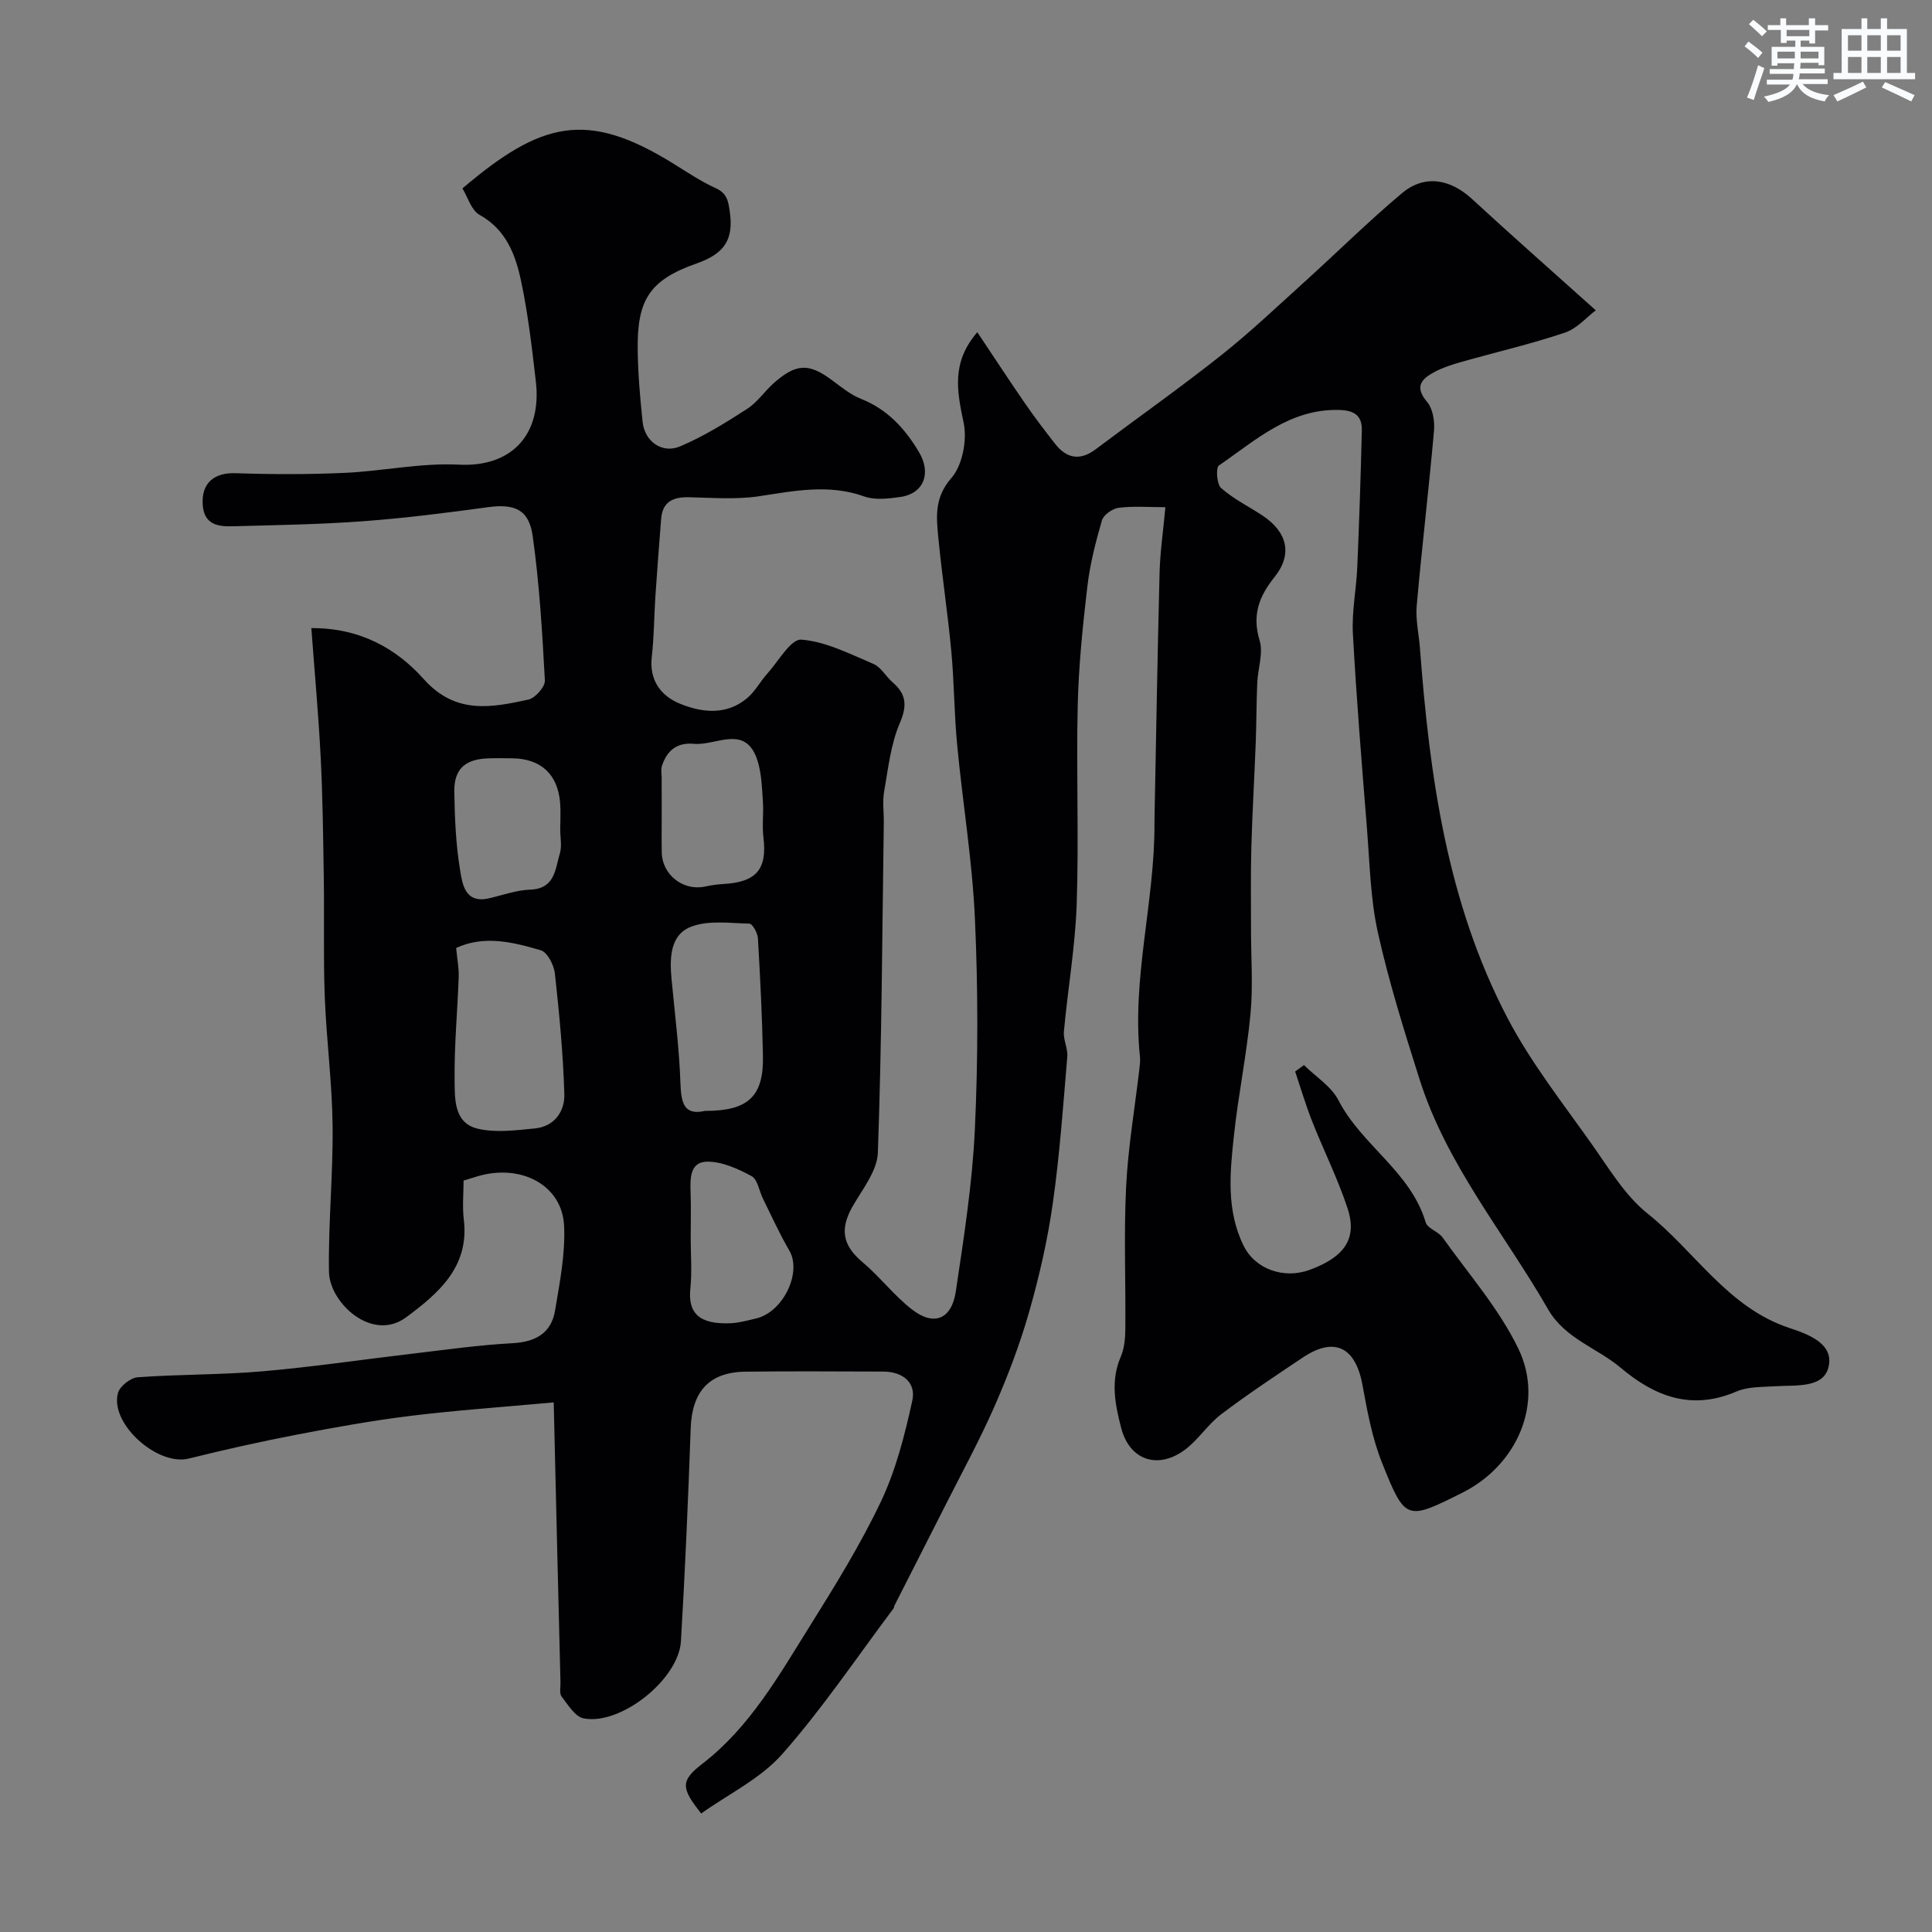 <svg enable-background="new 0 0 400 400" viewBox="0 0 400 400" xmlns="http://www.w3.org/2000/svg"><rect x="0" y="0" width="400" height="400" fill="#808080" stroke="none"/><path d="m114.64 290.35c-10.72.98-20.22 1.63-29.64 2.79-7.93.98-15.81 2.4-23.66 3.91-7.46 1.44-14.88 3.1-22.26 4.93-6.49 1.61-16.41-7.26-14.65-13.59.39-1.4 2.6-3.13 4.08-3.24 8.58-.63 17.22-.49 25.78-1.23 10.43-.9 20.81-2.45 31.21-3.67 6.84-.8 13.69-1.79 20.56-2.15 4.8-.25 8.07-2.06 8.86-6.78.97-5.79 2.14-11.71 1.87-17.52-.39-8.42-8.87-12.92-17.89-10.27-.79.23-1.57.48-2.92.9 0 2.55-.28 5.37.05 8.12 1.19 9.82-5.44 15.36-11.94 20.18-7.08 5.24-15.88-3.04-15.98-9.41-.16-10.09.87-20.2.75-30.3-.1-8.88-1.28-17.75-1.62-26.64-.31-8.14-.08-16.31-.2-24.46-.13-8.34-.22-16.68-.64-25-.45-8.85-1.26-17.69-1.94-26.88 10.16-.04 17.64 4.27 23.27 10.56 6.58 7.36 13.96 5.92 21.68 4.24 1.41-.31 3.47-2.66 3.4-3.96-.54-10-1.13-20.04-2.53-29.95-.78-5.52-3.84-6.66-9.27-5.92-8.6 1.18-17.23 2.27-25.89 2.91-8.91.66-17.86.79-26.79 1.04-3.11.09-6.08-.26-6.36-4.45-.3-4.49 2.34-6.7 6.86-6.54 7.51.26 15.06.27 22.57-.07 7.88-.36 15.78-2.1 23.59-1.7 10.89.57 17.24-6.16 15.95-17.24-.81-6.97-1.61-13.98-3.07-20.84-1.15-5.41-3.09-10.59-8.6-13.65-1.69-.94-2.41-3.63-3.53-5.46 16.36-13.9 25.76-16.2 43.55-5.21 2.91 1.8 5.78 3.74 8.88 5.15 2.37 1.08 2.6 2.63 2.93 4.93.82 5.79-1.16 8.66-6.88 10.67-9.91 3.47-12.34 7.68-12.19 18.04.07 4.93.5 9.88 1.02 14.79.42 3.99 4.01 6.62 7.75 5.04 4.86-2.05 9.43-4.89 13.88-7.76 2.19-1.42 3.72-3.8 5.74-5.54 4.49-3.88 7.09-3.89 11.7-.51 1.97 1.45 3.92 3.09 6.15 3.97 5.47 2.18 9.08 6.12 12 11.03 2.59 4.36 1.02 8.6-3.91 9.29-2.45.34-5.22.68-7.44-.12-7.34-2.62-14.44-1.15-21.75-.04-4.73.71-9.64.32-14.47.21-3.3-.08-5.54.87-5.82 4.49-.41 5.29-.83 10.59-1.18 15.88-.28 4.24-.28 8.5-.76 12.71-.55 4.86 1.95 8.09 5.85 9.67 4.61 1.88 9.7 2.44 13.98-1.23 1.59-1.36 2.62-3.36 4.04-4.94 2.32-2.57 4.92-7.26 7.09-7.1 5.09.39 10.07 2.97 14.94 5.03 1.56.66 2.55 2.58 3.94 3.78 2.86 2.47 3.09 4.81 1.51 8.49-1.88 4.38-2.4 9.38-3.24 14.16-.37 2.1-.04 4.32-.07 6.49-.33 22.77-.42 45.54-1.23 68.29-.14 3.8-3.24 7.59-5.28 11.2-2.65 4.7-1.96 8.02 2.08 11.42 3.61 3.04 6.53 6.92 10.24 9.8 4.55 3.55 8.23 2.1 9.1-3.72 1.67-11.17 3.43-22.39 3.95-33.64.67-14.47.66-29.01.01-43.48-.54-12.07-2.55-24.07-3.69-36.12-.61-6.41-.6-12.88-1.2-19.28-.73-7.82-1.92-15.6-2.68-23.43-.42-4.34-.88-8.36 2.69-12.45 2.31-2.64 3.29-7.87 2.54-11.45-1.36-6.48-2.6-12.44 2.83-18.74 3.29 4.92 6.56 9.92 9.95 14.84 1.95 2.82 4.04 5.56 6.15 8.26 2.4 3.07 5.17 3.57 8.42 1.13 8.59-6.46 17.39-12.66 25.81-19.33 6-4.75 11.58-10.04 17.26-15.18 6.8-6.14 13.31-12.61 20.32-18.49 4.68-3.93 10.01-2.97 14.52 1.19 8.13 7.5 16.43 14.8 25.62 23.05-1.88 1.41-3.89 3.79-6.42 4.63-7.07 2.37-14.37 4.06-21.56 6.1-1.86.53-3.74 1.14-5.44 2.05-2.64 1.41-4.2 3.01-1.51 6.18 1.21 1.42 1.61 4.04 1.43 6.03-1.07 12.08-2.51 24.12-3.58 36.2-.25 2.86.45 5.81.67 8.71 2 26.52 5.62 52.76 18.16 76.67 4.87 9.3 11.52 17.69 17.6 26.32 3.49 4.95 6.76 10.43 11.37 14.11 9.83 7.83 16.57 19.46 29.38 23.7 3.9 1.29 9.39 3.26 8.04 8.25-1.15 4.23-6.73 3.54-10.79 3.8-2.77.18-5.77.05-8.23 1.1-9.27 3.98-16.87 1.06-23.98-4.93-4.91-4.14-11.52-6-15.02-12.1-9.05-15.75-21-29.91-26.59-47.56-3.18-10.03-6.34-20.11-8.63-30.37-1.56-7-1.7-14.34-2.27-21.54-1.08-13.46-2.18-26.92-2.92-40.4-.25-4.57.71-9.19.91-13.79.4-9.43.72-18.86.94-28.3.07-2.95-1.43-4.14-4.63-4.23-10.28-.3-17.32 6.26-24.95 11.49-.67.46-.46 3.87.44 4.67 2.54 2.24 5.68 3.79 8.54 5.67 5.23 3.46 6.29 8.08 2.53 12.76-3.21 3.99-4.69 7.88-3.09 13.13.8 2.63-.37 5.84-.49 8.79-.18 4.17-.16 8.35-.32 12.52-.27 7.12-.7 14.24-.9 21.37-.16 5.69-.07 11.39-.07 17.08-.01 5.86.44 11.77-.11 17.58-.79 8.42-2.53 16.75-3.43 25.17-.83 7.68-1.61 15.49 2.01 22.81 2.41 4.88 8.35 6.96 13.71 4.98 7.22-2.67 9.87-6.5 7.8-12.76-2.03-6.15-4.97-12-7.35-18.05-1.32-3.35-2.34-6.82-3.49-10.24.61-.45 1.21-.9 1.82-1.34 2.43 2.41 5.66 4.4 7.15 7.3 4.81 9.32 14.93 14.76 18.05 25.26.38 1.29 2.63 1.9 3.53 3.17 5.39 7.57 11.68 14.74 15.67 23.01 5.42 11.23-.29 24.12-11.55 29.77-11.62 5.83-11.87 5.92-16.71-6.23-2.02-5.07-3.03-10.61-4.02-16.02-1.44-7.9-5.81-10.09-12.36-5.71-5.7 3.82-11.42 7.6-16.88 11.74-2.82 2.13-4.8 5.38-7.65 7.45-5.59 4.05-11.36 2-13.07-4.6-1.25-4.81-2.25-9.74-.1-14.72.75-1.73.94-3.81.96-5.73.09-9.83-.33-19.68.16-29.49.4-8.16 1.8-16.27 2.75-24.41.1-.82.2-1.67.12-2.48-1.74-16.33 3.11-32.25 3-48.48 0-.5.01-1 .02-1.5.33-16.77.61-33.54 1.04-50.3.11-4.26.74-8.51 1.2-13.53-3.48 0-6.6-.26-9.64.12-1.29.16-3.16 1.45-3.49 2.59-1.31 4.5-2.49 9.11-3.03 13.76-.96 8.17-1.8 16.38-1.99 24.59-.32 13.68.25 27.39-.21 41.07-.3 8.82-1.84 17.6-2.65 26.41-.16 1.72.85 3.53.7 5.25-.86 10.13-1.57 20.29-3 30.34-1.07 7.54-2.78 15.05-4.87 22.38-1.91 6.7-4.4 13.27-7.2 19.65-3.11 7.08-6.83 13.88-10.32 20.79-3.46 6.85-6.95 13.67-10.42 20.51-.07.14-.03.36-.12.48-7.61 10.13-14.71 20.72-23.07 30.2-4.5 5.1-11.15 8.29-16.79 12.31-4.24-5.3-4.3-6.79.26-10.31 9.84-7.6 15.79-18.21 22.19-28.43 5.27-8.43 10.54-16.95 14.79-25.91 3.08-6.51 4.9-13.73 6.46-20.81.83-3.78-2-6.02-6.01-6.03-9.52-.02-19.04-.1-28.56.02-7.5.1-11.04 4.12-11.31 11.71-.52 14.71-1.15 29.41-2.02 44.1-.47 7.91-12.51 17.48-20.16 15.97-1.76-.35-3.23-2.82-4.55-4.53-.5-.65-.2-1.93-.23-2.93-.48-18.83-.92-37.7-1.4-57.96zm-20.2-94.08c.23 2.43.59 4.2.53 5.96-.25 7.1-.93 14.2-.85 21.29.05 3.87-.21 8.95 4.73 10.15 3.74.91 7.94.34 11.89-.04 4.03-.39 6.2-3.51 6.1-7.09-.25-8.35-1.04-16.69-1.96-25-.19-1.75-1.56-4.4-2.93-4.8-5.76-1.69-11.71-3.17-17.51-.47zm51.52 33.73c8.97.02 12.17-3.01 12-11.41-.16-8.11-.57-16.22-1.04-24.32-.06-1.09-1.12-3.02-1.76-3.04-4.09-.1-8.58-.76-12.18.68-4.3 1.72-4.34 6.55-3.94 10.85.68 7.19 1.6 14.37 1.84 21.58.15 4.08.77 6.64 5.08 5.66zm-8.96-61.49c0 2.66-.04 5.32.01 7.98.08 4.62 4.43 8.01 8.92 7.07 1.27-.27 2.57-.47 3.86-.54 6.83-.38 9.07-3.07 8.27-9.64-.3-2.46.06-4.99-.11-7.47-.19-2.75-.27-5.6-1.05-8.21-2.39-7.99-8.57-3.26-13.23-3.7-3.52-.33-5.59 1.4-6.62 4.56-.25.75-.06 1.65-.06 2.48.01 2.48.01 4.98.01 7.47zm-21.01 3.23c0-1.83.12-3.67-.02-5.49-.47-5.94-3.98-9.18-9.91-9.25-1.66-.02-3.33-.05-4.99.01-4.79.17-7.09 2.21-7.01 6.93.09 5.42.31 10.89 1.2 16.22.47 2.83.99 6.97 5.96 5.83 2.84-.65 5.68-1.7 8.54-1.8 5.16-.18 5.18-4.23 6.15-7.49.46-1.53.08-3.3.08-4.96zm27.01 84.6c0 3.48.29 6.99-.07 10.44-.53 5.06 1.8 7.47 8.35 7.18 1.76-.08 3.51-.58 5.24-.98 5.65-1.32 9.55-9.55 6.9-14.07-2.02-3.45-3.67-7.13-5.45-10.72-.8-1.6-1.1-4.01-2.37-4.69-2.81-1.52-6.09-3.01-9.17-2.99-3.61.02-3.56 3.49-3.45 6.41.11 3.11.02 6.27.02 9.42z" fill="#010103"/><g fill="#fafbfc"><path d="m361.2 9.6.8-1c.9.7 1.9 1.4 2.9 2.3l-.9 1.1c-1-1-2-1.8-2.8-2.4zm.5 10.6c.9-2.1 1.6-4.3 2.3-6.7.4.2.8.4 1.3.6-.7 2.1-1.5 4.3-2.2 6.6zm.4-15.2.9-.9c1 .8 2 1.6 2.8 2.4l-1 1c-.9-.9-1.8-1.7-2.7-2.5zm12.5-1.2h1.2v1.4h2.7v1.1h-2.7v2.7h-1.2v-.6h-1.8v1.3h4.9v3.8h-1.2v-.5h-3.7c0 .4-.1.9-.1 1.2h5.1v1h-5.2c0 .5-.1.9-.2 1.2h6v1h-5.2c1.1 1.3 2.9 2 5.5 2.3-.4.4-.7.8-.9 1.3-2.9-.5-4.8-1.6-5.7-3.5h-.1c-.8 1.7-2.7 2.9-5.9 3.6-.2-.4-.6-.8-.9-1.1 2.8-.6 4.6-1.4 5.4-2.5h-4.8v-1h5.3c.1-.3.2-.7.2-1.2h-4.9v-1h5c0-.4 0-.8.1-1.2h-3.5v.5h-1.2v-3.9h4.9v-1.3h-1.8v.5h-1.2v-2.7h-2.7v-1h2.6v-1.4h1.2v1.4h4.7v-1.4zm-6.6 8.3h3.6c0-.4 0-.9 0-1.4h-3.6zm1.9-4.6h4.7v-1.3h-4.7zm6.6 3.2h-3.7v1.4h3.7z"/><path d="m385.3 3.8h1.3v2.2h2.8v-2.2h1.3v2.2h4.1v9.1h1.7v1.3h-16.9v-1.3h1.7v-9.1h4.1v-2.2zm.4 13.1.7 1.2c-1.8.9-3.8 1.9-6 2.9-.2-.4-.5-.8-.8-1.3 2.3-1 4.3-1.9 6.1-2.8zm-3.1-6.4h2.8v-3.2h-2.8zm0 4.6h2.8v-3.3h-2.8zm4-4.6h2.8v-3.2h-2.8zm0 4.6h2.8v-3.3h-2.8zm3.7 1.9c2.1.9 4.1 1.8 6.1 2.7l-.7 1.3c-2.2-1.1-4.2-2-6.1-2.9zm3.2-9.7h-2.8v3.2h2.8zm-2.8 7.8h2.8v-3.3h-2.8z"/></g></svg>